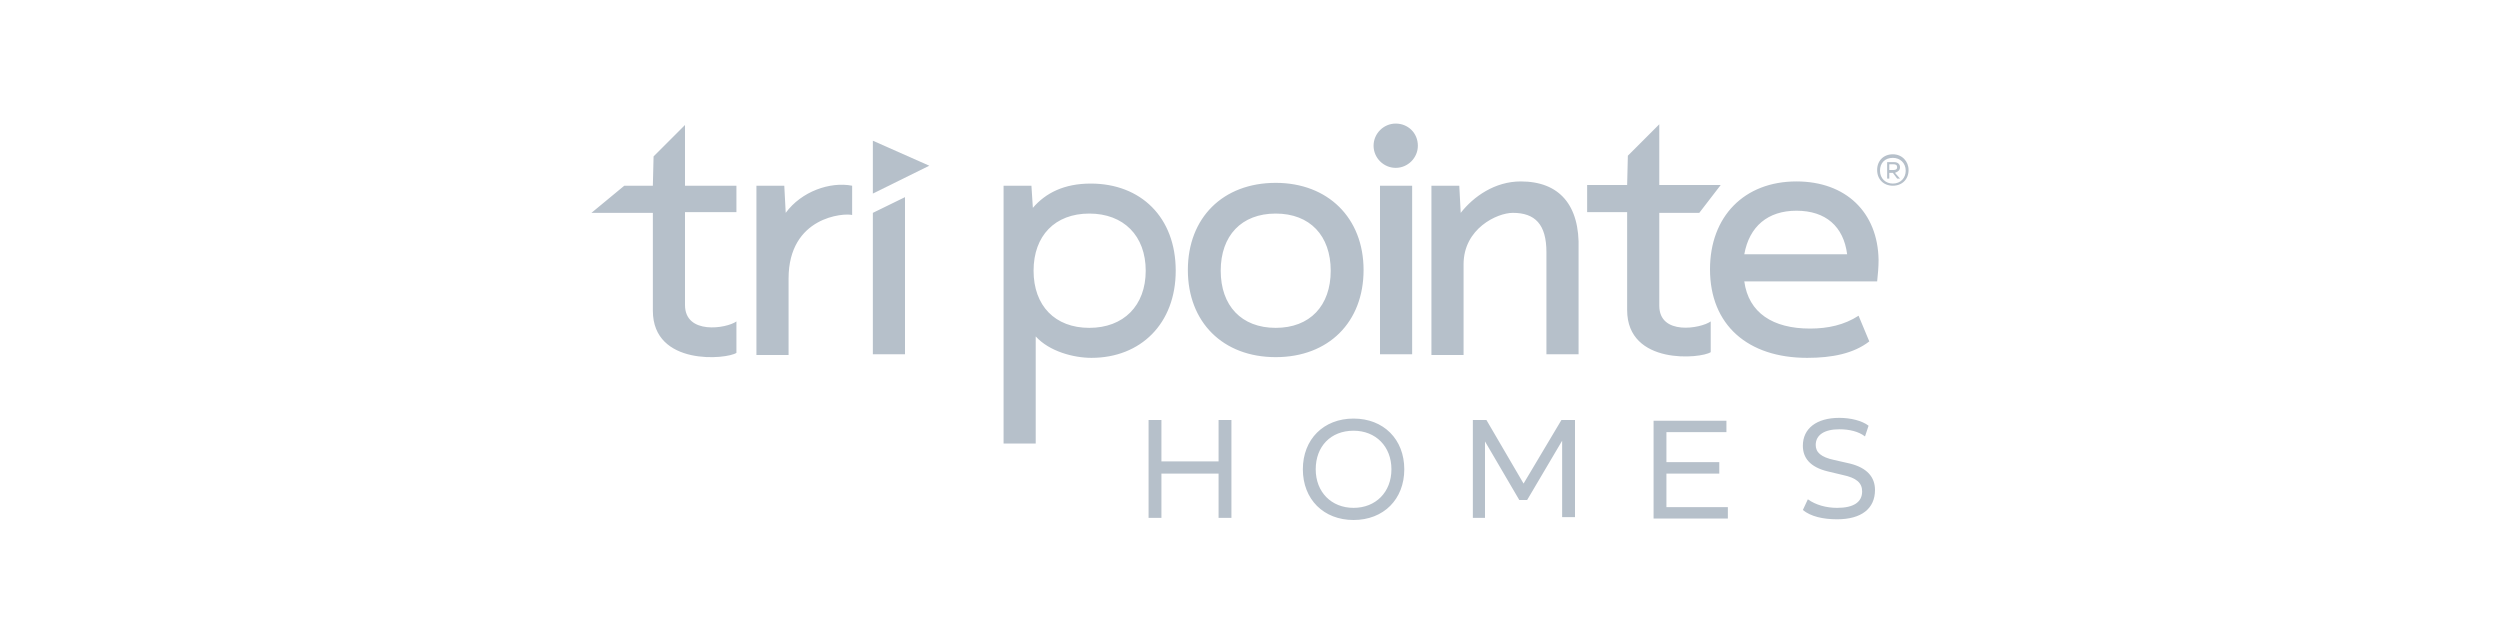 <?xml version="1.0" encoding="utf-8"?>
<!-- Generator: Adobe Illustrator 25.3.1, SVG Export Plug-In . SVG Version: 6.00 Build 0)  -->
<svg version="1.1" id="Layer_1" xmlns="http://www.w3.org/2000/svg" xmlns:xlink="http://www.w3.org/1999/xlink" x="0px" y="0px"
	 viewBox="0 0 350 90" style="enable-background:new 0 0 350 90;" xml:space="preserve">
<style type="text/css">
	.st0{fill:#B6C0CA;}
	.st1{fill-rule:evenodd;clip-rule:evenodd;fill:#B6C0CA;}
	.st2{clip-path:url(#SVGID_2_);}
	.st3{fill:none;}
	.st4{fill:#A0A8AF;}
	.st5{fill:#6D7377;}
	.st6{fill:#494D4F;}
	.st7{fill:#587217;}
	.st8{fill:#35383A;}
	.st9{fill:#FFFFFF;}
	.st10{fill:#55595B;}
	.st11{fill:#A7A9AC;}
	.st12{enable-background:new    ;}
	.st13{fill:url(#SVGID_3_);}
	.st14{fill:url(#SVGID_4_);}
	.st15{fill:url(#SVGID_5_);}
	.st16{fill:url(#SVGID_6_);}
	.st17{fill:url(#SVGID_7_);}
	.st18{fill:url(#SVGID_8_);}
	.st19{fill:url(#SVGID_9_);}
	.st20{fill:url(#SVGID_10_);}
	.st21{fill:url(#SVGID_11_);}
	.st22{fill:url(#SVGID_12_);}
	.st23{fill:#B6C0C9;}
	.st24{clip-path:url(#SVGID_14_);}
	.st25{clip-path:url(#SVGID_16_);fill:#B6C0CA;}
	.st26{clip-path:url(#SVGID_18_);}
	.st27{clip-path:url(#SVGID_20_);fill:#B6C0CA;}
	.st28{fill:#B4C3CC;}
	.st29{fill:#9CA3AC;}
	.st30{fill:#CDD7E0;}
	.st31{fill:#466C3B;}
</style>
<g>
	<path class="st0" d="M122.2,27.1l7.9-3.9l-7.9-3.5V27.1z M189.5,58.6c-4.2,0-7.1,2.9-7.1,7.1c0,4.2,2.9,7.1,7.1,7.1
		c4.2,0,7.1-2.9,7.1-7.1C196.6,61.5,193.7,58.6,189.5,58.6z M189.5,71.1c-3.1,0-5.3-2.2-5.3-5.4c0-3.2,2.1-5.4,5.3-5.4
		c3.1,0,5.3,2.2,5.3,5.4C194.8,68.9,192.6,71.1,189.5,71.1z M170.6,64.6h-8v-5.8h-1.8v13.7h1.8v-6.2h8v6.2h1.8V58.8h-1.8V64.6z
		 M213.3,67.7l-5.2-8.9h-1.9v13.7h1.7V61.8l4.8,8.2h1.1l4.9-8.3v10.7h1.8V58.8h-1.9L213.3,67.7z M259,64.9l-2.2-0.5
		c-1.9-0.4-2.6-1.1-2.6-2.1c0-1.4,1.2-2.2,3.3-2.2c1.4,0,2.7,0.3,3.6,1l0.5-1.5c-0.9-0.7-2.5-1.1-4.1-1.1c-3.2,0-5.1,1.5-5.1,3.9
		c0,1.7,1,3,3.5,3.6l2.1,0.5c1.9,0.4,2.7,1.1,2.7,2.3c0,1.5-1.2,2.3-3.5,2.3c-1.5,0-3-0.4-4.1-1.2l-0.7,1.5c1.1,0.9,2.8,1.3,4.8,1.3
		c3.4,0,5.3-1.5,5.3-4.1C262.5,66.8,261.4,65.5,259,64.9z M233.3,66.3h7.4v-1.6h-7.4v-4.2h8.4v-1.6h-10.2v13.7h10.4v-1.6h-8.6V66.3z
		"/>
	<path class="st0" d="M266,23.4c0-0.4-0.3-0.7-0.8-0.7h-1V25h0.3v-0.8h0.5l0.6,0.8h0.4l-0.7-0.8C265.8,24,266,23.8,266,23.4z
		 M264.5,23.8v-0.8h0.6c0.3,0,0.5,0.1,0.5,0.4c0,0.3-0.2,0.4-0.5,0.4H264.5z M265,21.6c-1.3,0-2.2,0.9-2.2,2.2
		c0,1.3,0.9,2.2,2.2,2.2c1.3,0,2.2-0.9,2.2-2.2C267.2,22.6,266.3,21.6,265,21.6z M265,25.7c-1,0-1.8-0.7-1.8-1.8
		c0-1.1,0.7-1.8,1.8-1.8c1,0,1.8,0.7,1.8,1.8C266.8,24.9,266.1,25.7,265,25.7z M152.7,25.7c-3.7,0-6.3,1.3-8.1,3.4l-0.2-3.1h-3.9
		v36.1h4.5v-15c1.9,2.1,5.3,3,7.8,3c6.9,0,11.8-4.8,11.8-12.2C164.6,30.4,159.7,25.7,152.7,25.7z M152.5,45.9c-4.8,0-7.8-3.1-7.8-8
		s3-8,7.8-8c4.8,0,7.9,3.1,7.9,8S157.3,45.9,152.5,45.9z M110,29.8l-0.2-3.8h-3.9v23.7h4.5V39c0-8.7,7.8-9.2,8.9-8.9V26
		C116.2,25.4,112.2,26.8,110,29.8z M122.2,49.6h4.5v-22l-4.5,2.2V49.6z M95.9,17.5l-4.4,4.4L91.4,26h-4l-4.6,3.8l0,0h8.6v13.7
		c0,7.8,10.4,6.8,11.7,5.9V45c-1.4,1-7.2,1.9-7.2-2.3v-13h7.2V26h-7.2V17.5z M251.5,25.4c-7.3,0-12.1,4.9-12.1,12.3
		c0,7.8,5.3,12.4,13.6,12.4c3.5,0,6.5-0.6,8.7-2.3l-1.5-3.6c-2,1.3-4.3,1.8-6.8,1.8c-5.2,0-8.6-2.2-9.2-6.6h18.6
		c0.1-0.9,0.2-2,0.2-3C262.9,29.7,258.4,25.4,251.5,25.4z M244.2,35.6c0.7-3.9,3.3-6.1,7.3-6.1c4.1,0,6.6,2.2,7.1,6.1H244.2z
		 M178.6,25.6c-7.4,0-12.3,4.9-12.3,12.2s4.9,12.2,12.3,12.2c7.4,0,12.3-4.9,12.3-12.2S185.9,25.6,178.6,25.6z M178.6,45.9
		c-4.8,0-7.7-3.1-7.7-8s2.9-8,7.7-8c4.8,0,7.7,3.1,7.7,8S183.4,45.9,178.6,45.9z M232.3,42.8v-13h5.6l3-3.9h-8.6v-8.5l-4.4,4.4
		l-0.1,4.1h-5.6v3.8l5.6,0v13.7c0,7.8,10.4,6.8,11.7,5.9V45C238.1,46,232.3,47,232.3,42.8z M212.9,25.4c-3.6,0-6.6,2.1-8.4,4.4
		l-0.2-3.8h-3.9v23.7h4.5V37c0-5,4.7-7.2,6.9-7.2c3.1,0,4.7,1.6,4.7,5.5v14.3h4.5V34.9C221.2,28.7,218.3,25.4,212.9,25.4z
		 M193.2,49.6h4.5V26h-4.5V49.6z M195.4,17.3c-1.7,0-3.1,1.4-3.1,3.1c0,1.7,1.4,3.1,3.1,3.1c1.7,0,3.1-1.4,3.1-3.1
		C198.5,18.6,197.1,17.3,195.4,17.3z"/>
</g>
</svg>
